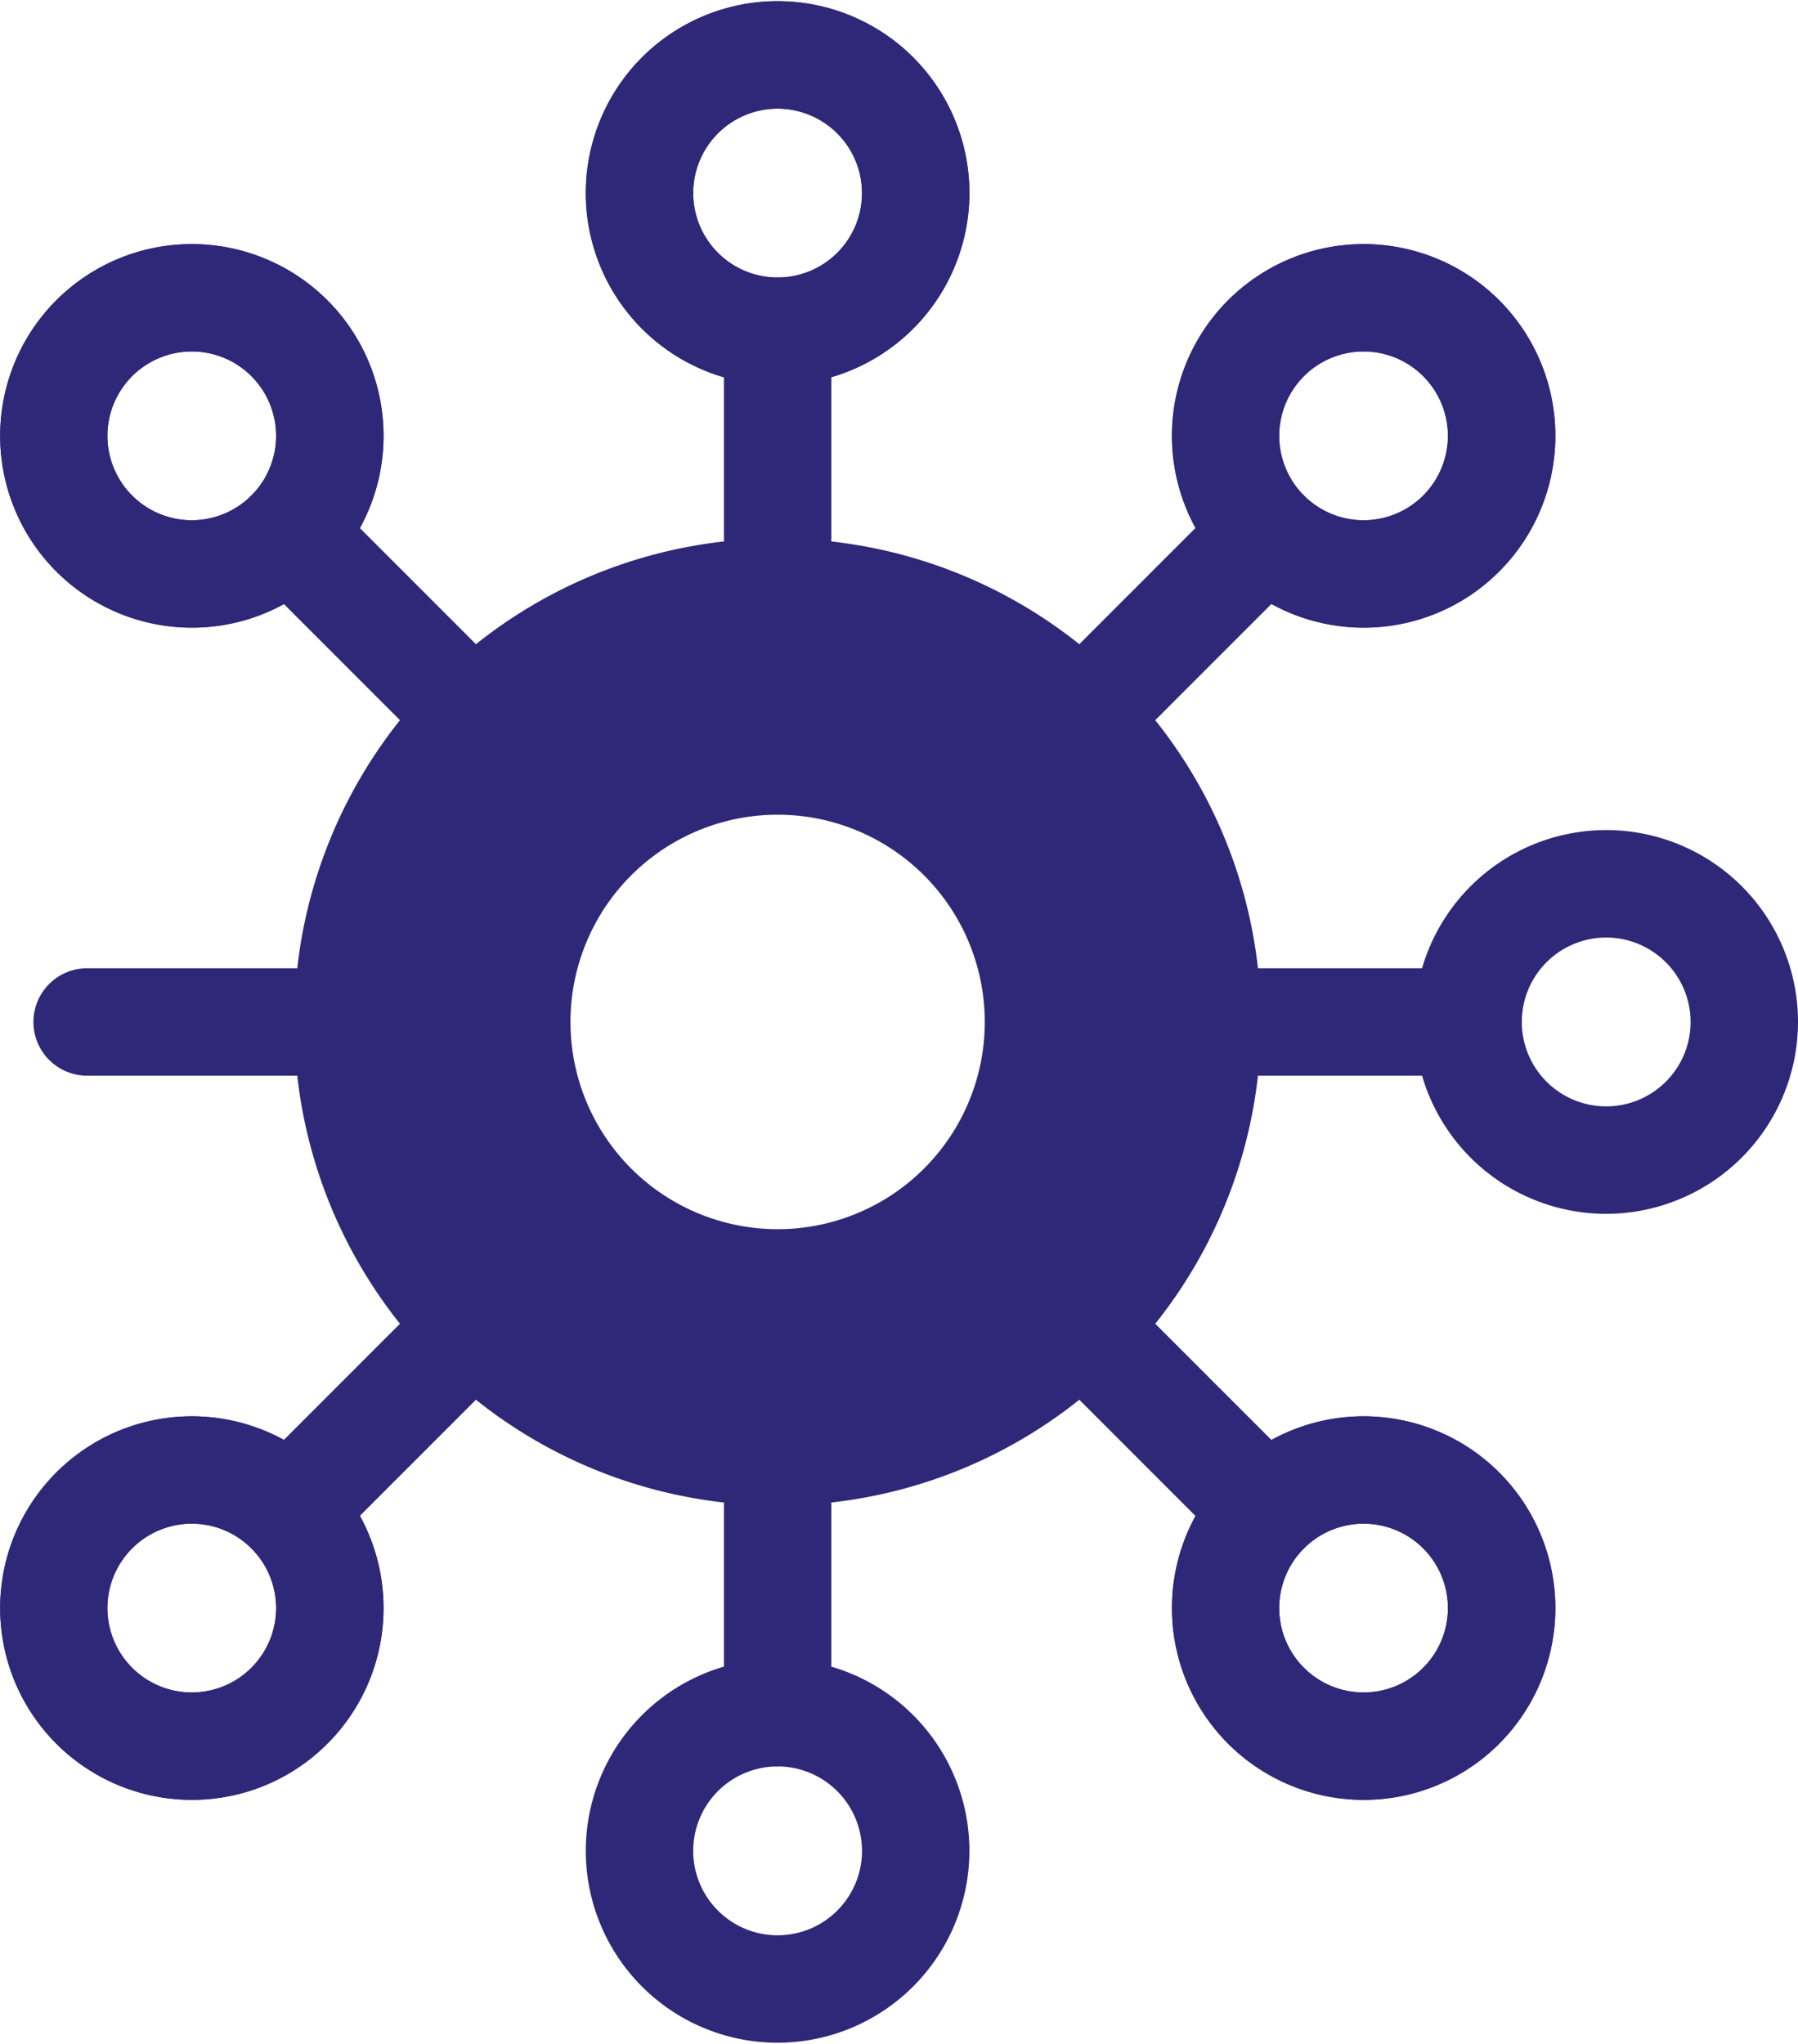 <?xml version="1.0" encoding="UTF-8"?>
<svg xmlns="http://www.w3.org/2000/svg" width="44px" height="50px" viewBox="0 0 158.587 180">
  <g id="Group_50789" data-name="Group 50789" transform="translate(-163.413 -966)">
    <path id="Path_62221" data-name="Path 62221" d="M3546,911.369A42.632,42.632,0,1,0,3588.632,954,42.632,42.632,0,0,0,3546,911.369m0,60.9A18.271,18.271,0,1,1,3564.271,954,18.271,18.271,0,0,1,3546,972.271" transform="translate(-3314 102)" fill="#2f2879"></path>
    <path id="Path_62222" data-name="Path 62222" d="M3546,916.1a4.737,4.737,0,0,1-4.737-4.737V893.1a4.737,4.737,0,0,1,9.474,0v18.27A4.737,4.737,0,0,1,3546,916.1" transform="translate(-3314 102)" fill="#2f2879"></path>
    <path id="Path_62223" data-name="Path 62223" d="M3546,1019.639a4.737,4.737,0,0,1-4.737-4.737V996.631a4.737,4.737,0,0,1,9.474,0V1014.9a4.737,4.737,0,0,1-4.737,4.737" transform="translate(-3314 102)" fill="#2f2879"></path>
    <path id="Path_62224" data-name="Path 62224" d="M3546,897.835a16.918,16.918,0,1,1,16.917-16.917A16.936,16.936,0,0,1,3546,897.835m0-24.361a7.444,7.444,0,1,0,7.443,7.444,7.452,7.452,0,0,0-7.443-7.444" transform="translate(-3314 102)" fill="#2f2879"></path>
    <path id="Path_62225" data-name="Path 62225" d="M3546,1044a16.918,16.918,0,1,1,16.917-16.917A16.936,16.936,0,0,1,3546,1044m0-24.361a7.444,7.444,0,1,0,7.443,7.444,7.452,7.452,0,0,0-7.443-7.444" transform="translate(-3314 102)" fill="#2f2879"></path>
    <path id="Path_62226" data-name="Path 62226" d="M3546,897.835a16.918,16.918,0,1,1,16.917-16.917A16.936,16.936,0,0,1,3546,897.835m0-24.361a7.444,7.444,0,1,0,7.443,7.444,7.452,7.452,0,0,0-7.443-7.444" transform="translate(-3314 102)" fill="#2f2879"></path>
    <path id="Path_62227" data-name="Path 62227" d="M3619.083,970.917A16.918,16.918,0,1,1,3636,954a16.936,16.936,0,0,1-16.917,16.917m0-24.361a7.443,7.443,0,1,0,7.443,7.444,7.453,7.453,0,0,0-7.443-7.444" transform="translate(-3314 102)" fill="#2f2879"></path>
    <path id="Path_62228" data-name="Path 62228" d="M3606.9,958.737h-18.271a4.737,4.737,0,0,1,0-9.474H3606.9a4.737,4.737,0,0,1,0,9.474" transform="translate(-3314 102)" fill="#2f2879"></path>
    <path id="Path_62229" data-name="Path 62229" d="M3503.368,958.737H3485.1a4.737,4.737,0,0,1,0-9.474h18.271a4.737,4.737,0,1,1,0,9.474" transform="translate(-3314 102)" fill="#2f2879"></path>
    <path id="Path_62232" data-name="Path 62232" d="M3576.145,928.592a4.737,4.737,0,0,1-3.35-8.086l12.92-12.92a4.737,4.737,0,0,1,6.7,6.7l-12.919,12.92a4.728,4.728,0,0,1-3.35,1.387" transform="translate(-3314 102)" fill="#2f2879"></path>
    <path id="Path_62233" data-name="Path 62233" d="M3502.935,1001.8a4.737,4.737,0,0,1-3.349-8.086l12.919-12.92a4.737,4.737,0,0,1,6.7,6.7l-12.919,12.92a4.727,4.727,0,0,1-3.35,1.387" transform="translate(-3314 102)" fill="#2f2879"></path>
    <path id="Path_62234" data-name="Path 62234" d="M3597.677,919.232a16.908,16.908,0,1,1,11.962-4.946,16.863,16.863,0,0,1-11.962,4.946m0-24.349a7.44,7.44,0,1,0,5.263,2.177,7.42,7.42,0,0,0-5.263-2.177" transform="translate(-3314 102)" fill="#2f2879"></path>
    <path id="Path_62235" data-name="Path 62235" d="M3494.323,1022.586a16.908,16.908,0,1,1,11.961-4.946,16.863,16.863,0,0,1-11.961,4.946m0-24.349a7.44,7.44,0,1,0,5.262,2.177,7.422,7.422,0,0,0-5.262-2.177" transform="translate(-3314 102)" fill="#2f2879"></path>
    <path id="Path_62236" data-name="Path 62236" d="M3597.677,919.232a16.908,16.908,0,1,1,11.962-4.946,16.863,16.863,0,0,1-11.962,4.946m0-24.349a7.44,7.44,0,1,0,5.263,2.177,7.42,7.42,0,0,0-5.263-2.177" transform="translate(-3314 102)" fill="#2f2879"></path>
    <path id="Path_62237" data-name="Path 62237" d="M3494.323,1022.586a16.908,16.908,0,1,1,11.961-4.946,16.863,16.863,0,0,1-11.961,4.946m0-24.349a7.44,7.44,0,1,0,5.262,2.177,7.422,7.422,0,0,0-5.262-2.177" transform="translate(-3314 102)" fill="#2f2879"></path>
    <path id="Path_62238" data-name="Path 62238" d="M3589.064,1001.8a4.72,4.72,0,0,1-3.349-1.387l-12.92-12.92a4.737,4.737,0,0,1,6.7-6.7l12.92,12.92a4.737,4.737,0,0,1-3.35,8.086" transform="translate(-3314 102)" fill="#2f2879"></path>
    <path id="Path_62239" data-name="Path 62239" d="M3515.855,928.592a4.724,4.724,0,0,1-3.35-1.387l-12.919-12.92a4.737,4.737,0,0,1,6.7-6.7l12.919,12.92a4.737,4.737,0,0,1-3.349,8.086" transform="translate(-3314 102)" fill="#2f2879"></path>
    <path id="Path_62240" data-name="Path 62240" d="M3597.677,1022.586a16.908,16.908,0,1,1,11.962-4.946,16.863,16.863,0,0,1-11.962,4.946m0-24.349a7.44,7.44,0,1,0,5.263,2.177,7.42,7.42,0,0,0-5.263-2.177" transform="translate(-3314 102)" fill="#2f2879"></path>
    <path id="Path_62241" data-name="Path 62241" d="M3494.323,919.232a16.908,16.908,0,1,1,11.961-4.946,16.863,16.863,0,0,1-11.961,4.946m0-24.349a7.44,7.44,0,1,0,5.262,2.177,7.422,7.422,0,0,0-5.262-2.177" transform="translate(-3314 102)" fill="#2f2879"></path>
    <path id="Path_62242" data-name="Path 62242" d="M3597.677,1022.586a16.908,16.908,0,1,1,11.962-4.946,16.863,16.863,0,0,1-11.962,4.946m0-24.349a7.44,7.44,0,1,0,5.263,2.177,7.42,7.42,0,0,0-5.263-2.177" transform="translate(-3314 102)" fill="#2f2879"></path>
    <path id="Path_62243" data-name="Path 62243" d="M3494.323,919.232a16.908,16.908,0,1,1,11.961-4.946,16.863,16.863,0,0,1-11.961,4.946m0-24.349a7.44,7.44,0,1,0,5.262,2.177,7.422,7.422,0,0,0-5.262-2.177" transform="translate(-3314 102)" fill="#2f2879"></path>
  </g>
</svg>
